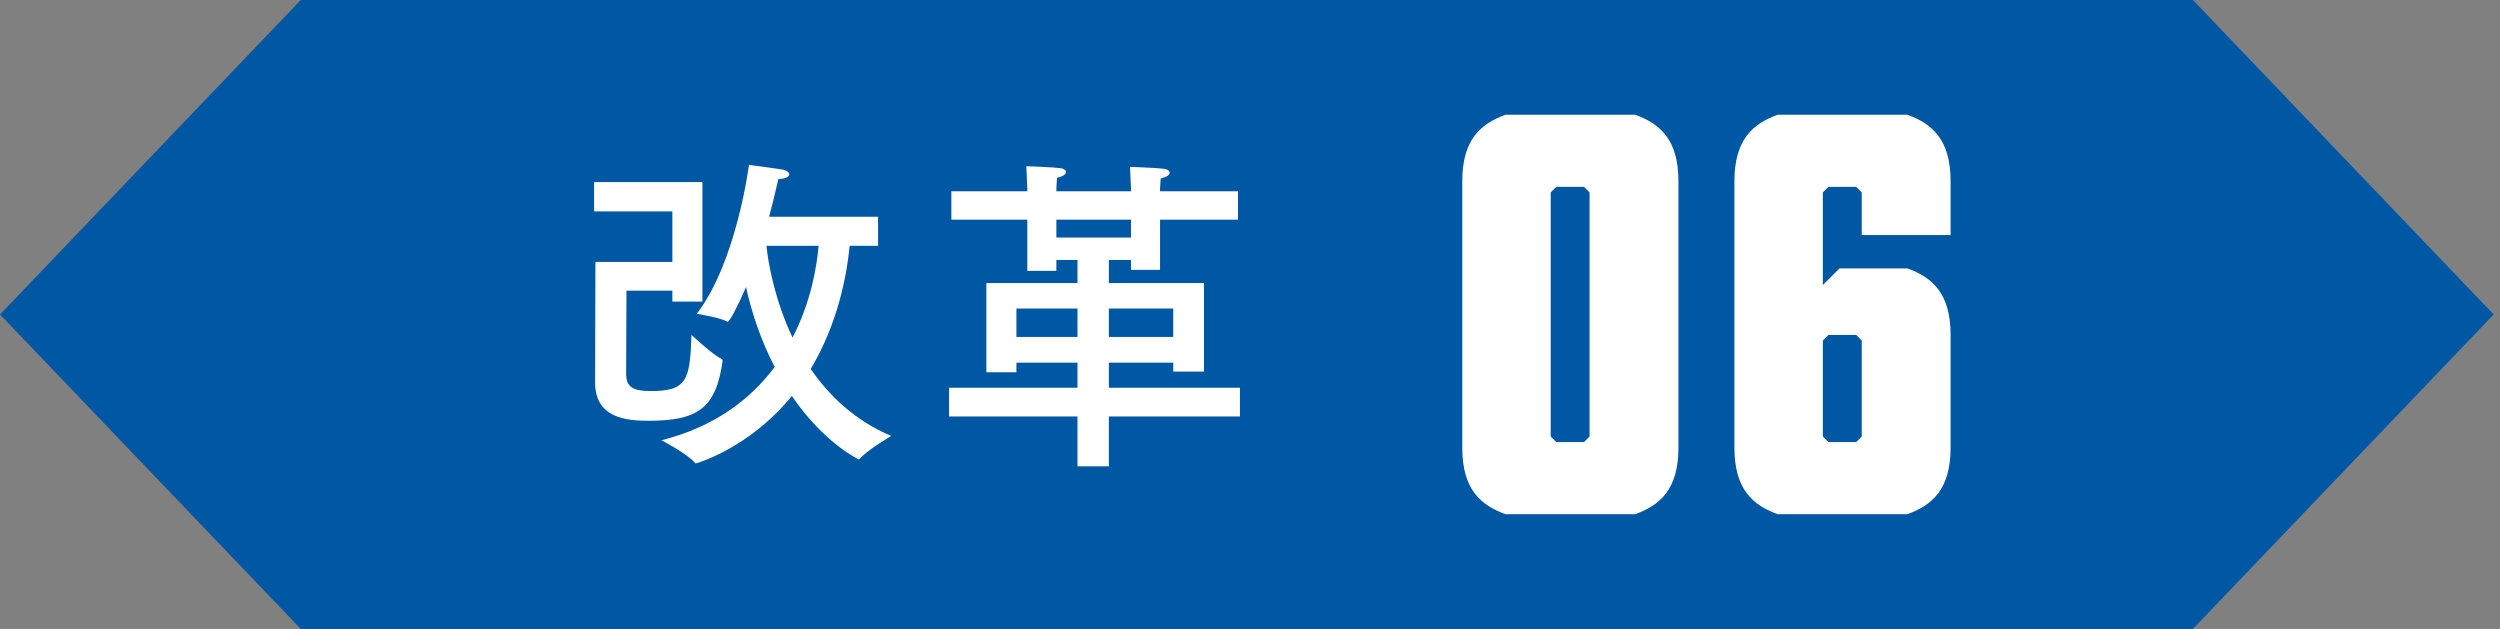 <svg width="159" height="40" viewBox="0 0 159 40" fill="none" xmlns="http://www.w3.org/2000/svg">
<rect x="0" y="0" width="159" height="40" fill="#808080" stroke="none"/>
<path d="M19.128 0L0 20.001L19.128 40H139.469L158.596 20.001L139.469 0H19.128Z" fill="#0057A4"/>
<path d="M55.845 13.783V15.631H54.039C53.85 17.584 53.262 20.629 51.561 23.464C52.737 25.186 54.396 26.761 56.685 27.727C56.685 27.727 55.131 28.63 54.69 29.176C54.669 29.197 54.648 29.218 54.627 29.218C54.585 29.218 52.401 28.168 50.364 25.186C47.613 28.546 44.274 29.47 44.274 29.47C44.253 29.47 44.211 29.47 44.19 29.428C43.749 28.882 42.069 28 42.069 28C45.492 27.139 47.76 25.354 49.272 23.338C48.348 21.574 47.781 19.768 47.445 18.256C46.941 19.453 46.395 20.461 46.29 20.461C46.269 20.461 46.248 20.461 46.227 20.44C45.744 20.188 44.316 19.957 44.316 19.957C46.857 16.639 47.634 10.486 47.634 10.486C47.634 10.486 49.587 10.738 49.839 10.801C50.07 10.864 50.196 10.969 50.196 11.095C50.196 11.242 49.965 11.368 49.503 11.389C49.377 11.935 49.188 12.775 48.915 13.783H55.845ZM44.673 11.578V19.18H42.762V18.487H39.843C39.843 18.487 39.822 23.716 39.822 23.863C39.864 24.598 40.221 24.871 41.397 24.871C43.728 24.871 43.875 24.136 43.98 21.301C43.98 21.301 45.345 22.582 45.87 22.813C45.933 22.855 45.954 22.876 45.954 22.918C45.954 22.939 45.954 22.96 45.954 22.981C45.534 25.963 44.379 26.761 41.25 26.761C39.885 26.761 37.848 26.614 37.848 24.325C37.848 22.645 37.869 16.66 37.869 16.66H42.762V13.447H37.785V11.578H44.673ZM52.065 15.631H48.747C48.873 16.891 49.314 19.159 50.406 21.469C51.54 19.285 51.939 17.059 52.065 15.631ZM78.735 12.166V13.972H73.779V17.164H71.931V16.534H70.524V18.004H76.572V23.632H74.619V23.065H70.524V24.661H78.861V26.488H70.524V29.659H68.529V26.488H60.36V24.661H68.529V23.065H64.644V23.674H62.733V18.004H68.529V16.534H67.185V17.227H65.337V13.972H60.507V12.166H65.337V11.998C65.337 11.998 65.295 11.032 65.274 10.57C65.274 10.57 67.017 10.633 67.458 10.696C67.689 10.738 67.794 10.822 67.794 10.948C67.794 11.074 67.626 11.221 67.227 11.305C67.206 11.536 67.185 12.019 67.185 12.019V12.166H71.931V11.998L71.868 10.612C71.868 10.612 73.611 10.675 74.052 10.738C74.283 10.78 74.388 10.864 74.388 10.99C74.388 11.116 74.22 11.263 73.821 11.347C73.8 11.578 73.779 11.998 73.779 11.998V12.166H78.735ZM71.931 13.972H67.185V15.106H71.931V13.972ZM74.619 19.621H70.524V21.427H74.619V19.621ZM68.529 19.621H64.644V21.427H68.529V19.621Z" fill="white"/>
<path d="M104.005 32.702H95.744C94.195 32.132 93 31.155 93 28.468V11.532C93 8.845 94.195 7.868 95.744 7.298H104.005C105.553 7.868 106.749 8.845 106.749 11.532V28.468C106.749 31.155 105.553 32.132 104.005 32.702ZM101.097 12.238L100.744 11.885H98.978L98.625 12.238V27.762L98.978 28.115H100.744L101.097 27.762V12.238Z" fill="white"/>
<path d="M121.313 32.702H113.053C111.504 32.132 110.309 31.155 110.309 28.468V11.532C110.309 8.845 111.504 7.868 113.053 7.298H121.313C122.862 7.868 124.058 8.845 124.058 11.532V14.952H118.406V12.238L118.053 11.885H116.286L115.933 12.238V18.127L116.993 17.069H121.313C122.862 17.639 124.058 18.616 124.058 21.303V28.468C124.058 31.155 122.862 32.132 121.313 32.702ZM118.053 28.115L118.406 27.762V21.656L118.053 21.303H116.286L115.933 21.656V27.762L116.286 28.115H118.053Z" fill="white"/>
</svg>
